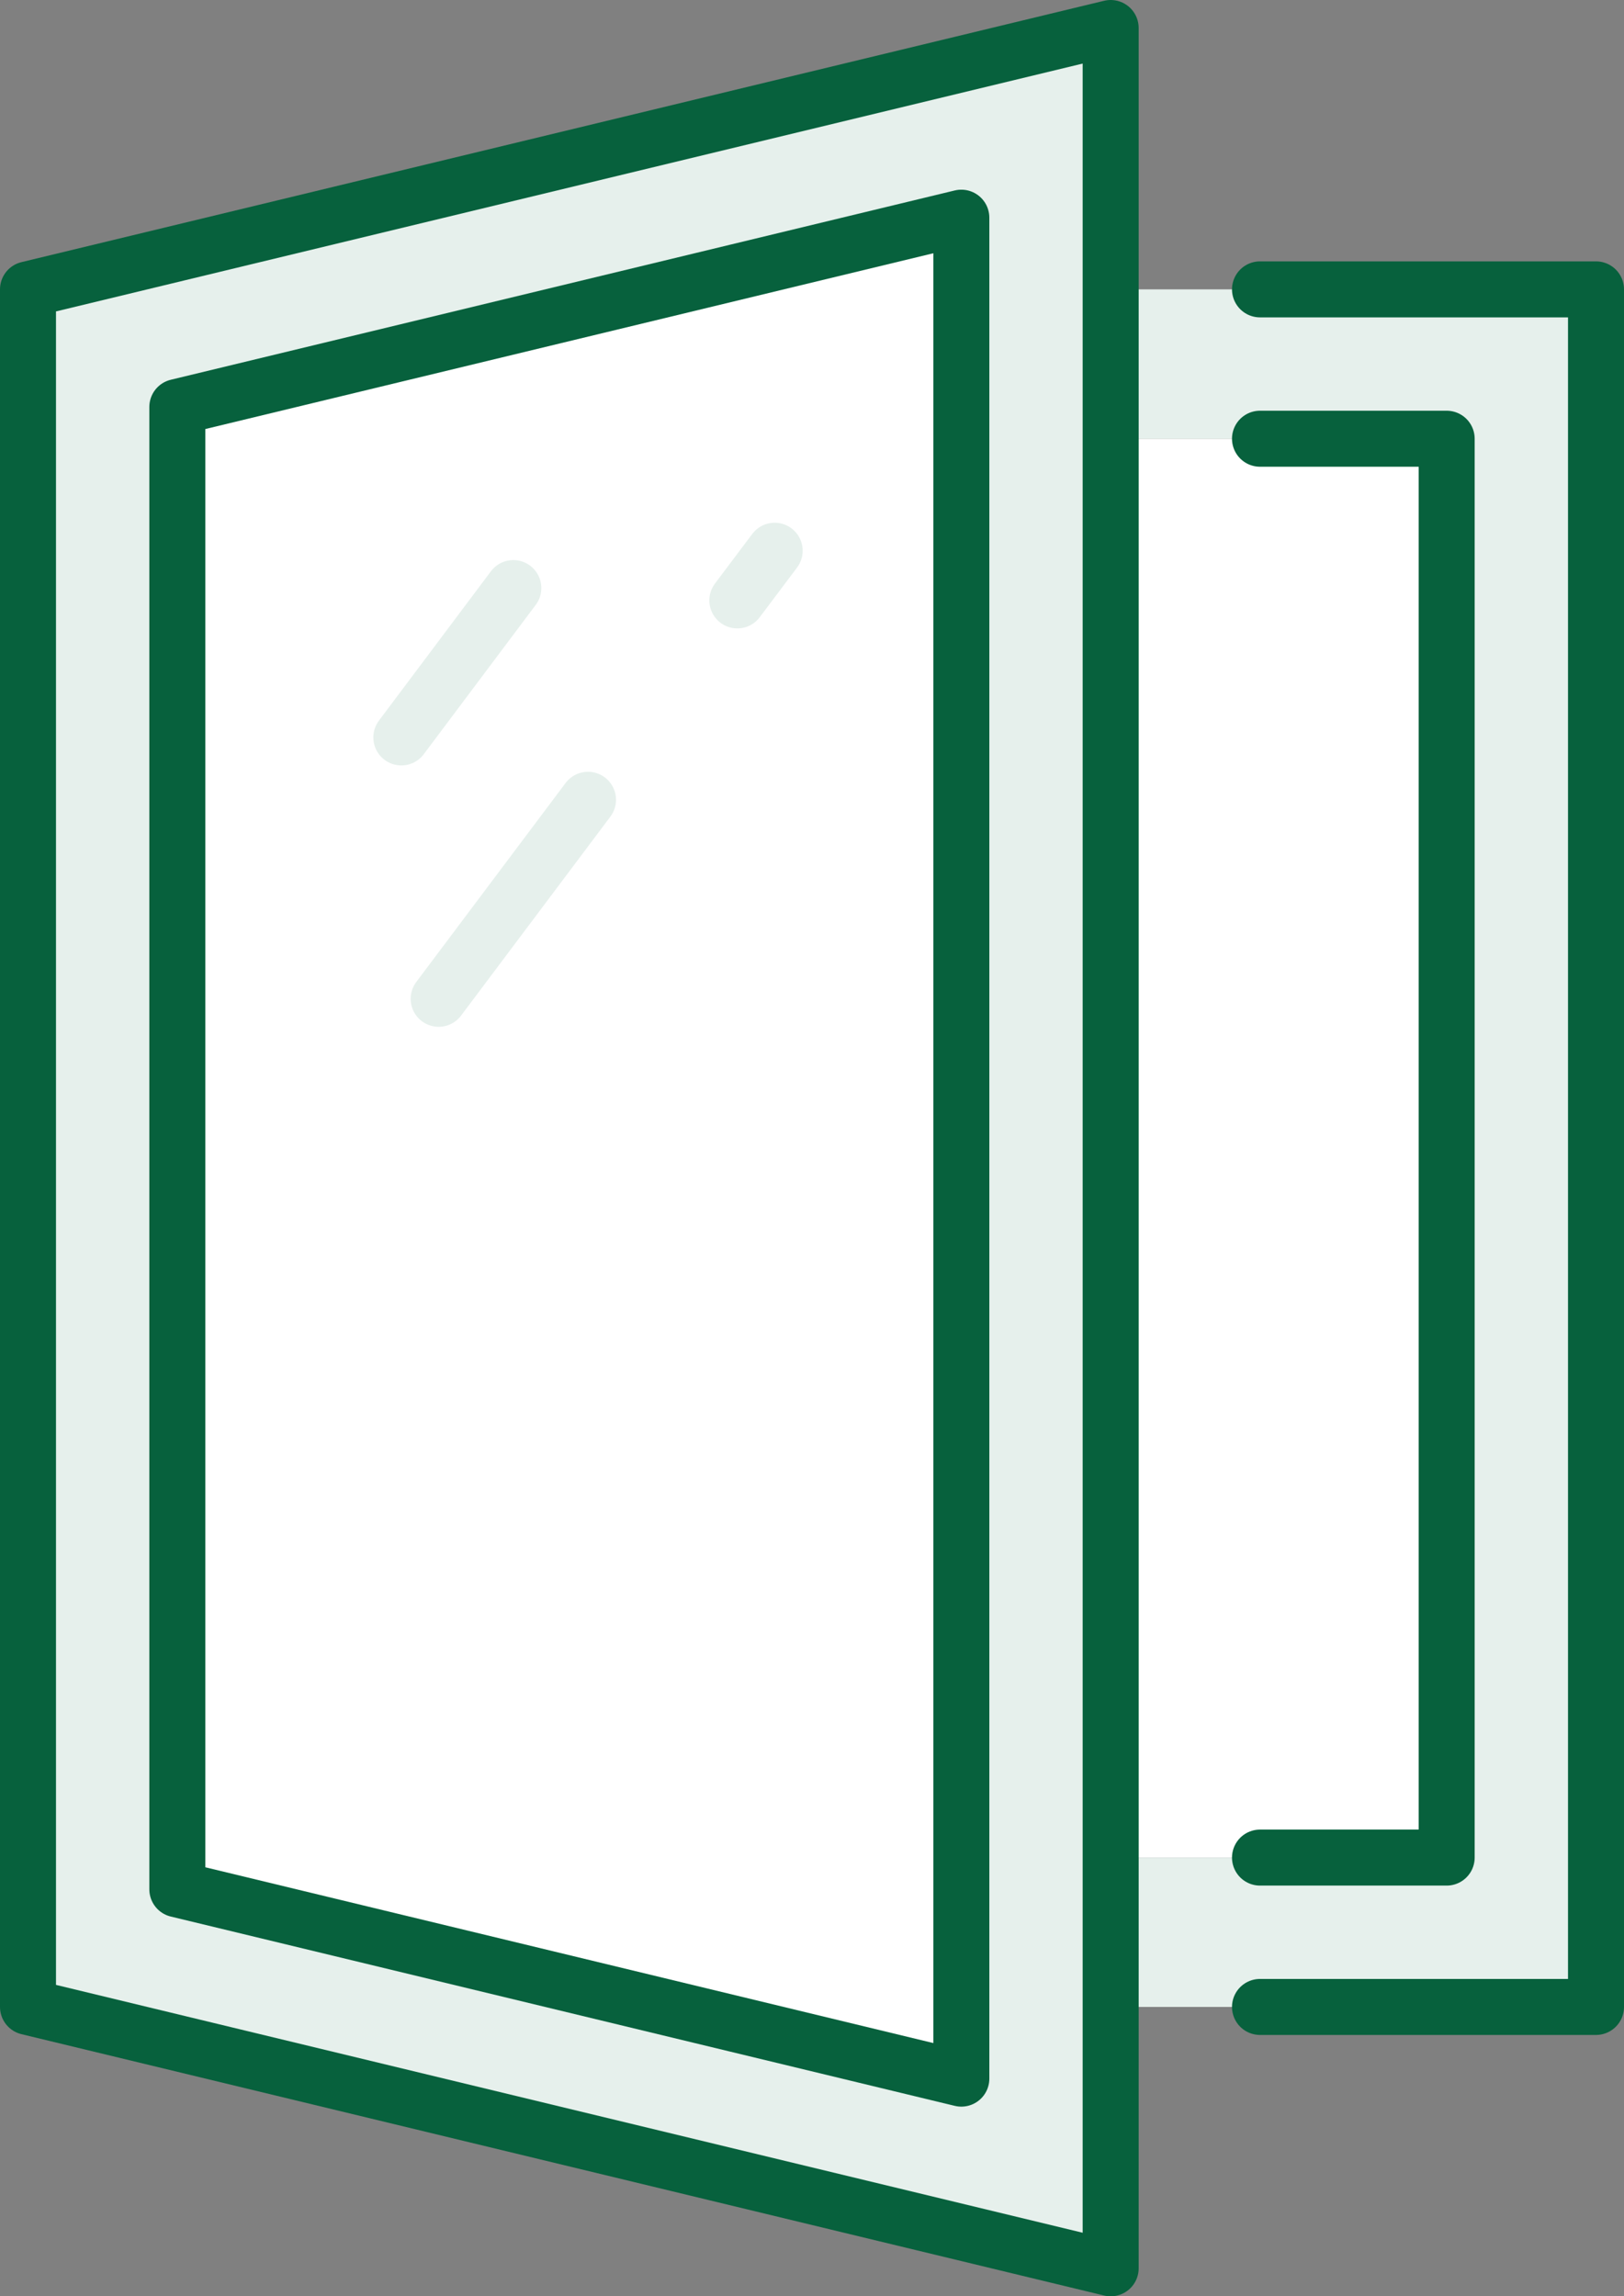 <svg xmlns="http://www.w3.org/2000/svg" viewBox="0 0 348 492"><rect x="0" y="0" width="348" height="492" fill="#808080" stroke="none"/><defs><style>.cls-1{fill:#fff;}.cls-2{fill:#fff;}.cls-3{fill:#e6f0ec;}.cls-4,.cls-5{fill:none;stroke-linecap:round;stroke-linejoin:round;stroke-width:12px;}.cls-4{stroke:#07613d;}.cls-5{stroke:#e6f0ec;}</style></defs><g id="Layer_2" data-name="Layer 2"><g id="Icons"><polygon class="cls-1" points="310 398 270 398 238 398 238 94 270 94 310 94 310 398"/><polygon class="cls-2" points="206 46.64 206 445.36 38 404.8 38 87.2 206 46.64"/><polygon class="cls-3" points="310 94 270 94 238 94 238 62 270 62 342 62 342 430 270 430 238 430 238 398 270 398 310 398 310 94"/><path class="cls-3" d="M238,430v56L6,430V62L238,6V430Zm-32,15.36V46.64L38,87.2V404.8Z"/><polyline class="cls-4" points="270 62 342 62 342 430 270 430"/><polyline class="cls-4" points="270 94 310 94 310 398 270 398"/><polygon class="cls-4" points="238 430 238 486 6 430 6 62 238 6 238 62 238 94 238 398 238 430"/><polygon class="cls-4" points="38 404.8 38 87.2 206 46.64 206 445.36 38 404.8"/><line class="cls-5" x1="110" y1="126" x2="86" y2="158"/><line class="cls-5" x1="126" y1="171.36" x2="94" y2="214"/><line class="cls-5" x1="166" y1="118" x2="158" y2="128.64"/></g></g></svg>